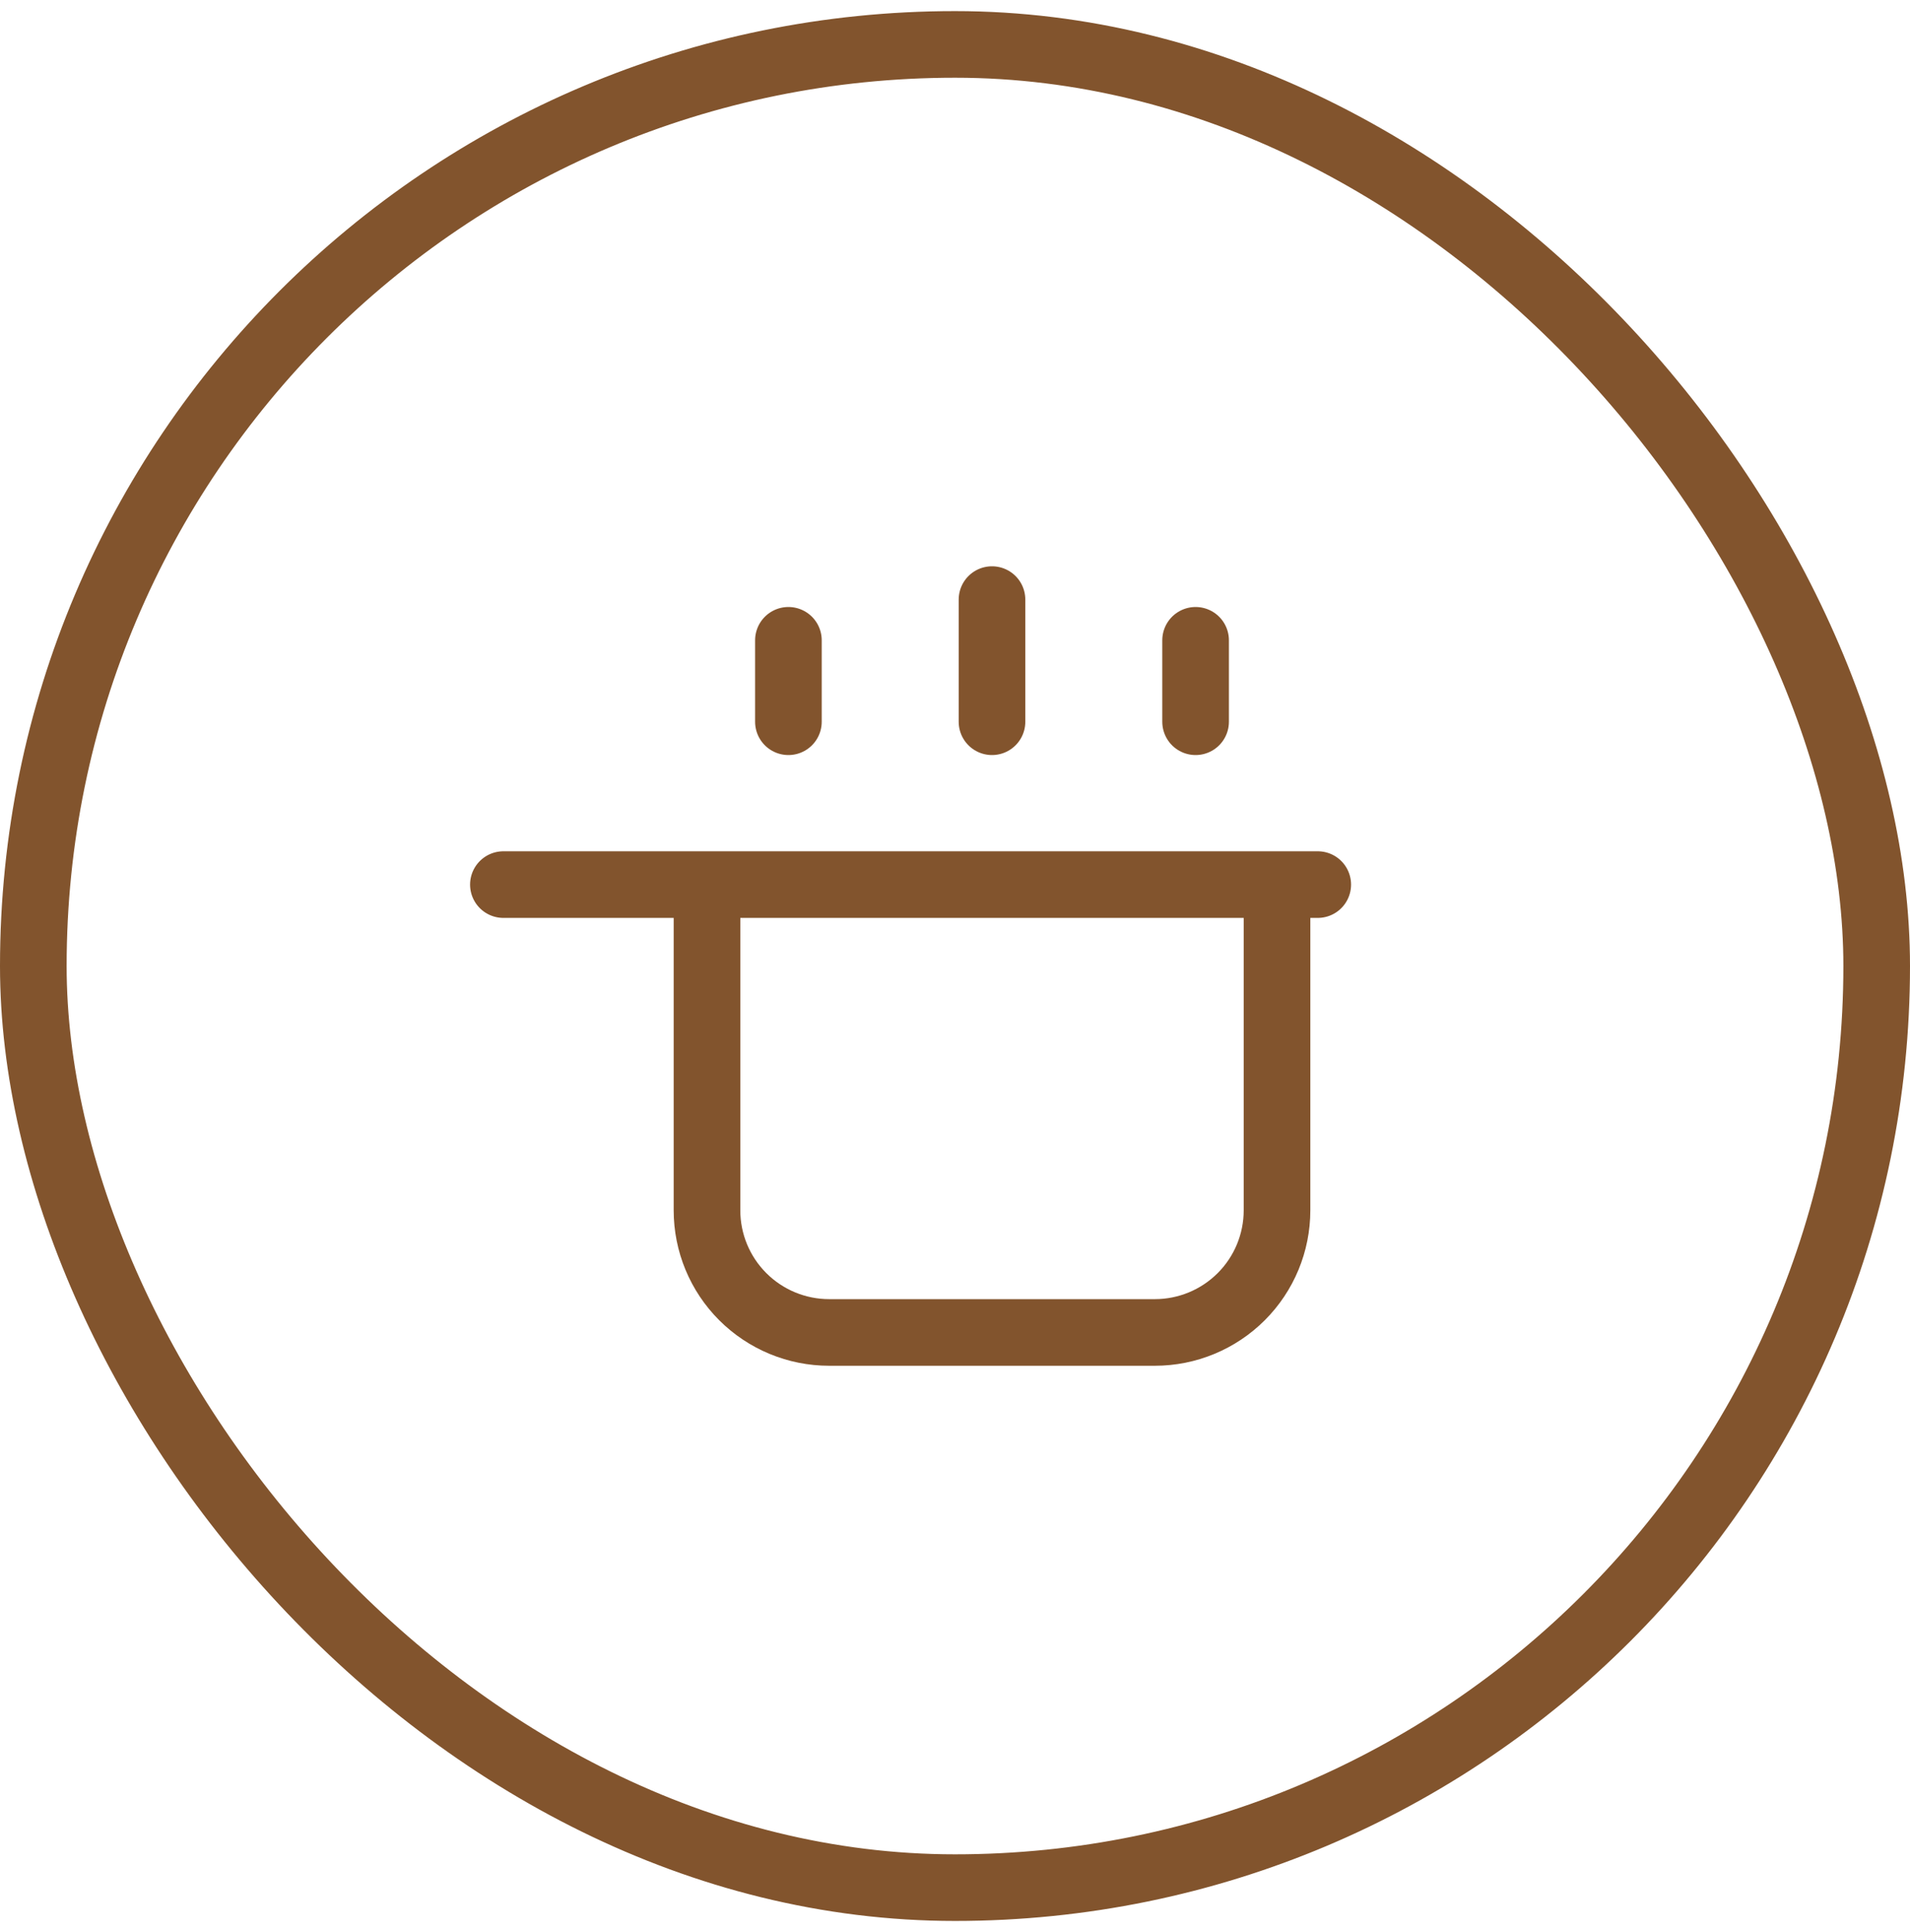 <svg width="86" height="87" viewBox="0 0 86 87" fill="none" xmlns="http://www.w3.org/2000/svg">
<rect x="1.5" y="2" width="83" height="83" rx="41.5" stroke="#82542D" stroke-width="3"></rect>
<path d="M22.666 39.833H59.333M35.499 28.833V32.5M44.666 27V32.5M53.833 28.833V32.5M57.499 54.5V39.833H31.833V54.5C31.833 55.959 32.412 57.358 33.444 58.389C34.475 59.42 35.874 60 37.333 60H51.999C53.458 60 54.857 59.42 55.888 58.389C56.92 57.358 57.499 55.959 57.499 54.5Z" stroke="#82542D" stroke-width="3" stroke-linecap="round" stroke-linejoin="round"></path>
</svg>
